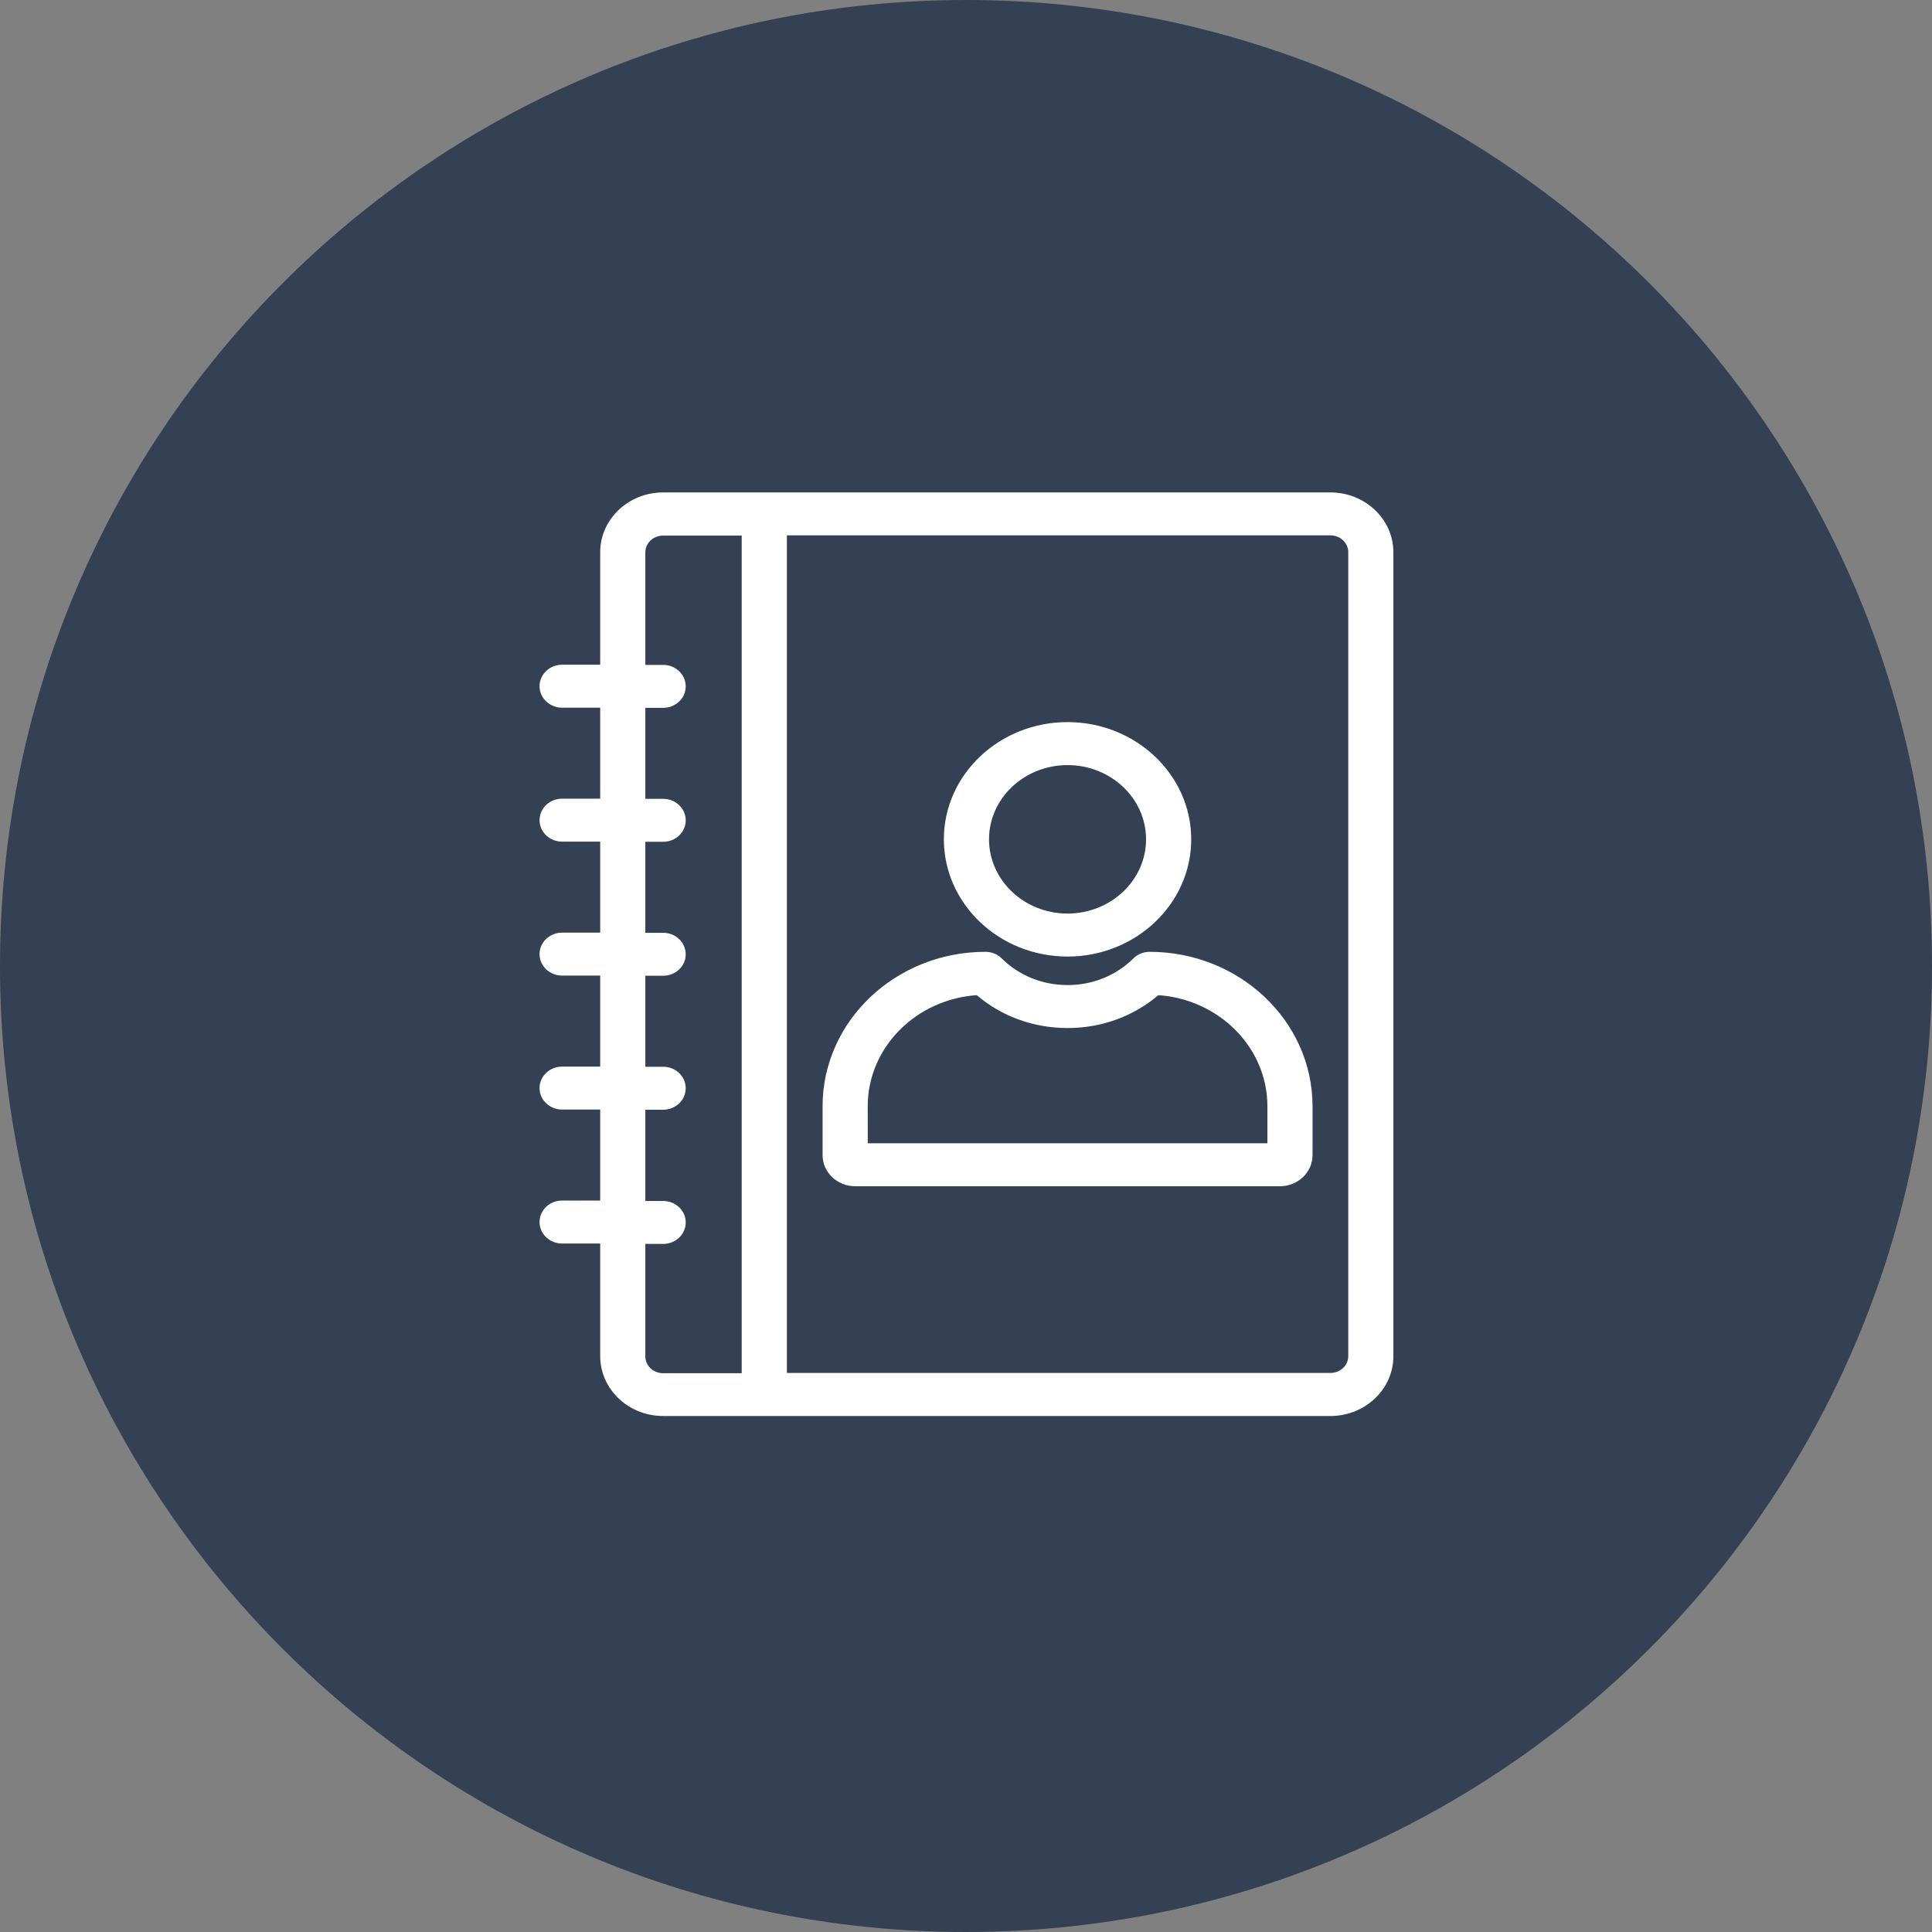 <svg width="82" height="82" viewBox="0 0 82 82" fill="none" xmlns="http://www.w3.org/2000/svg">
<rect x="0" y="0" width="82" height="82" fill="#808080" stroke="none"/>
<path d="M41 82C63.644 82 82 63.644 82 41C82 18.356 63.644 0 41 0C18.356 0 0 18.356 0 41C0 63.644 18.356 82 41 82Z" fill="#344054"/>
<path d="M28.147 60H56.465C57.885 60 59.039 58.907 59.039 57.563V23.437C59.039 22.093 57.885 21 56.465 21H28.147C26.728 21 25.574 22.093 25.574 23.437V28.313H23.857C23.384 28.313 23 28.676 23 29.124C23 29.573 23.384 29.936 23.857 29.936H25.574V33.998H23.857C23.384 33.998 23 34.361 23 34.81C23 35.259 23.384 35.622 23.857 35.622H25.574V39.684H23.857C23.384 39.684 23 40.047 23 40.496C23 40.944 23.384 41.307 23.857 41.307H25.574V45.37H23.857C23.384 45.37 23 45.733 23 46.181C23 46.63 23.384 46.993 23.857 46.993H25.574V51.055H23.857C23.384 51.055 23 51.418 23 51.867C23 52.316 23.384 52.679 23.857 52.679H25.574V57.554C25.574 58.907 26.728 60 28.147 60V60ZM57.324 23.435V57.561C57.324 58.01 56.939 58.373 56.467 58.373H33.298V22.622H56.467C56.939 22.623 57.324 22.988 57.324 23.435V23.435ZM27.29 47H28.147C28.621 47 29.004 46.637 29.004 46.188C29.004 45.739 28.621 45.376 28.147 45.376H27.29V41.314H28.147C28.621 41.314 29.004 40.951 29.004 40.502C29.004 40.054 28.621 39.691 28.147 39.691H27.29V35.629H28.147C28.621 35.629 29.004 35.266 29.004 34.817C29.004 34.368 28.621 34.005 28.147 34.005H27.29V29.943H28.147C28.621 29.943 29.004 29.58 29.004 29.131C29.004 28.683 28.621 28.32 28.147 28.32H27.29V23.444C27.29 22.995 27.675 22.632 28.147 22.632H31.58V58.384H28.147C27.673 58.384 27.29 58.019 27.29 57.572V52.696H28.147C28.621 52.696 29.004 52.333 29.004 51.885C29.004 51.436 28.621 51.073 28.147 51.073H27.29V47Z" fill="white" stroke="white" stroke-width="0.2"/>
<path d="M36.3 50.248H54.321C55.031 50.248 55.608 49.702 55.608 49.03V46.951C55.608 43.393 52.551 40.498 48.793 40.498C48.558 40.498 48.334 40.589 48.173 40.75C47.419 41.497 46.403 41.909 45.312 41.909H45.31C44.219 41.909 43.201 41.497 42.447 40.75C42.285 40.589 42.062 40.498 41.825 40.498C38.07 40.498 35.013 43.393 35.013 46.951V49.03C35.013 49.702 35.59 50.248 36.3 50.248H36.3ZM36.729 46.951C36.729 44.397 38.835 42.299 41.49 42.135C42.537 43.039 43.879 43.533 45.31 43.533C46.742 43.533 48.084 43.039 49.13 42.135C51.784 42.299 53.892 44.397 53.892 46.951V48.625H36.73L36.729 46.951Z" fill="white" stroke="white" stroke-width="0.2"/>
<path d="M45.309 40.499C48.148 40.499 50.459 38.312 50.459 35.623C50.459 32.935 48.148 30.748 45.309 30.748C42.47 30.748 40.16 32.935 40.16 35.623C40.162 38.312 42.47 40.499 45.309 40.499ZM45.309 32.373C47.203 32.373 48.742 33.83 48.742 35.623C48.742 37.416 47.203 38.874 45.309 38.874C43.416 38.874 41.877 37.416 41.877 35.623C41.877 33.83 43.418 32.373 45.309 32.373V32.373Z" fill="white" stroke="white" stroke-width="0.2"/>
</svg>
